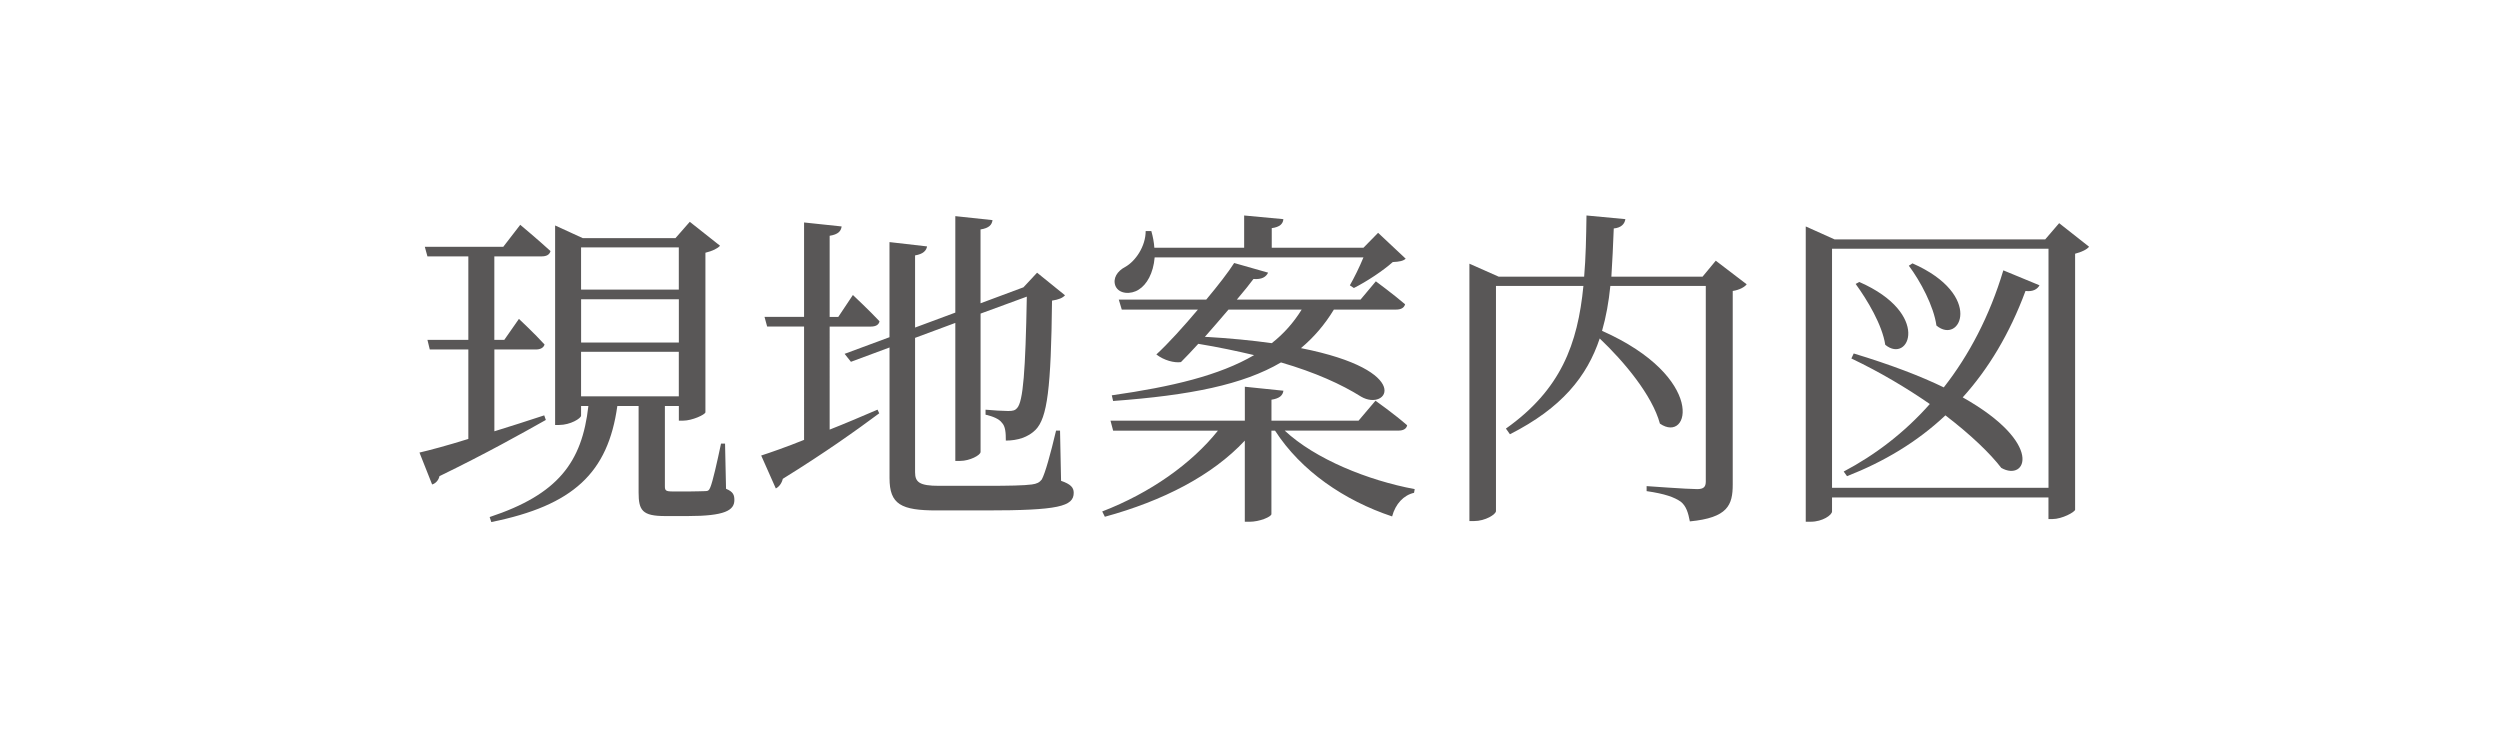 <?xml version="1.0" encoding="utf-8"?>
<!-- Generator: Adobe Illustrator 16.0.0, SVG Export Plug-In . SVG Version: 6.00 Build 0)  -->
<!DOCTYPE svg PUBLIC "-//W3C//DTD SVG 1.1//EN" "http://www.w3.org/Graphics/SVG/1.1/DTD/svg11.dtd">
<svg version="1.1" id="レイヤー_1" xmlns="http://www.w3.org/2000/svg" xmlns:xlink="http://www.w3.org/1999/xlink" x="0px"
	 y="0px" width="60.875px" height="17.958px" viewBox="0 0 60.875 17.958" enable-background="new 0 0 60.875 17.958"
	 xml:space="preserve">
<g>
	<path fill="#595757" d="M13.291,10.226c-0.591,0.332-1.441,0.81-2.591,1.369c-0.016,0.089-0.089,0.178-0.178,0.202l-0.308-0.777
		c0.243-0.056,0.672-0.17,1.19-0.332V8.51h-0.939l-0.057-0.235h0.996V6.243h-0.996l-0.064-0.234h1.911l0.413-0.535
		c0,0,0.454,0.38,0.737,0.64c-0.024,0.089-0.097,0.129-0.219,0.129h-1.149v2.032h0.243l0.356-0.51c0,0,0.389,0.364,0.624,0.624
		c-0.024,0.081-0.105,0.121-0.21,0.121h-1.012v1.992c0.389-0.121,0.802-0.251,1.214-0.388L13.291,10.226z M17.679,11.902
		c0.178,0.073,0.203,0.154,0.203,0.275c0,0.251-0.235,0.389-1.134,0.389h-0.55c-0.559,0-0.648-0.138-0.648-0.575V9.886h-0.518
		c-0.227,1.627-1.069,2.421-3.069,2.826l-0.04-0.122c1.66-0.55,2.25-1.328,2.404-2.704h-0.178v0.235
		c0,0.065-0.259,0.227-0.535,0.227h-0.097V5.49l0.672,0.308h2.259l0.348-0.397l0.737,0.583c-0.057,0.065-0.187,0.13-0.356,0.17
		v3.886c-0.008,0.057-0.324,0.203-0.542,0.203H16.53V9.886h-0.34v0.081v1.87c0,0.105,0.017,0.13,0.194,0.13h0.405
		c0.17,0,0.323-0.008,0.38-0.008c0.073,0,0.097-0.017,0.129-0.097c0.057-0.138,0.162-0.599,0.259-1.061h0.098L17.679,11.902z
		 M14.149,6.024v1.028h2.38V6.024H14.149z M16.53,7.287h-2.38V8.34h2.38V7.287z M14.149,9.651h2.38V8.566h-2.38V9.651z"/>
	<path fill="#595757" d="M20.202,10.461c0.372-0.146,0.769-0.316,1.166-0.486l0.041,0.089c-0.534,0.397-1.312,0.955-2.348,1.595
		c-0.024,0.105-0.089,0.194-0.17,0.235l-0.356-0.802c0.227-0.073,0.599-0.203,1.044-0.381V7.951H18.68l-0.064-0.235h0.963V5.417
		l0.915,0.097c-0.016,0.113-0.081,0.194-0.292,0.227v1.976h0.21l0.356-0.534c0,0,0.413,0.388,0.648,0.64
		c-0.016,0.089-0.097,0.129-0.21,0.129h-1.004V10.461z M25.837,11.708c0.234,0.081,0.308,0.162,0.308,0.292
		c0,0.332-0.372,0.429-2.137,0.429h-1.198c-0.867,0-1.15-0.146-1.15-0.786V8.461L20.72,8.81l-0.154-0.194l1.093-0.405V5.895
		L22.574,6c-0.016,0.097-0.089,0.186-0.292,0.219v1.757l0.98-0.364V5.263l0.906,0.097c-0.016,0.113-0.081,0.194-0.292,0.227v1.798
		l0.98-0.365l0.065-0.024l0.332-0.356l0.68,0.55c-0.057,0.065-0.154,0.105-0.316,0.13c-0.024,2.129-0.113,2.858-0.404,3.149
		c-0.179,0.178-0.438,0.259-0.721,0.259c0-0.186-0.008-0.348-0.098-0.437c-0.064-0.089-0.218-0.154-0.396-0.194V9.976
		c0.17,0.016,0.429,0.032,0.551,0.032c0.121,0,0.17-0.016,0.219-0.073c0.146-0.162,0.202-0.898,0.235-2.712l-1.126,0.413v3.368
		c0,0.081-0.267,0.219-0.494,0.219h-0.121v-3.36l-0.98,0.364v3.271c0,0.243,0.105,0.332,0.583,0.332h1.174
		c0.518,0,0.907-0.008,1.085-0.033c0.122-0.016,0.186-0.048,0.243-0.121c0.081-0.146,0.21-0.607,0.348-1.19h0.097L25.837,11.708z"/>
	<path fill="#595757" d="M31.282,10.485c0.745,0.696,2.032,1.214,3.166,1.425L34.432,12c-0.251,0.057-0.452,0.267-0.534,0.575
		c-1.166-0.388-2.219-1.109-2.851-2.089h-0.088v2.032c0,0.064-0.284,0.187-0.535,0.187h-0.113v-1.976
		c-0.793,0.85-1.991,1.466-3.408,1.854l-0.064-0.129c1.174-0.453,2.178-1.166,2.817-1.967h-2.551l-0.064-0.243h3.271V9.417
		l0.939,0.097c-0.016,0.113-0.089,0.187-0.291,0.219v0.51h2.121l0.412-0.486c0,0,0.479,0.34,0.771,0.599
		c-0.017,0.089-0.099,0.129-0.211,0.129H31.282z M32.48,7.538c-0.226,0.373-0.493,0.68-0.802,0.939
		c2.786,0.551,2.105,1.555,1.466,1.182c-0.478-0.3-1.117-0.591-1.952-0.834c-0.922,0.542-2.21,0.801-4.088,0.939l-0.032-0.138
		c1.474-0.21,2.623-0.486,3.465-0.979c-0.413-0.097-0.866-0.194-1.359-0.275c-0.154,0.17-0.3,0.323-0.422,0.445
		c-0.161,0.024-0.412-0.041-0.599-0.186c0.283-0.259,0.664-0.68,1.012-1.093h-1.854l-0.073-0.243h2.13
		c0.291-0.348,0.542-0.672,0.68-0.891l0.826,0.235c-0.049,0.105-0.154,0.17-0.356,0.154c-0.089,0.121-0.234,0.3-0.405,0.502h3.012
		l0.373-0.445c0,0,0.429,0.316,0.712,0.559c-0.023,0.089-0.104,0.129-0.218,0.129H32.48z M28.116,6.267
		c-0.032,0.389-0.193,0.664-0.388,0.785c-0.187,0.122-0.479,0.114-0.567-0.089c-0.072-0.187,0.049-0.364,0.234-0.461
		C27.647,6.364,27.897,6,27.897,5.627h0.138c0.041,0.146,0.065,0.275,0.073,0.405h2.187V5.247l0.955,0.089
		c-0.008,0.114-0.089,0.194-0.283,0.219v0.478H33.2l0.357-0.364L34.229,6.3c-0.065,0.056-0.154,0.073-0.315,0.081
		c-0.235,0.211-0.64,0.478-0.947,0.632l-0.098-0.065c0.098-0.17,0.235-0.445,0.331-0.68H28.116z M29.914,7.538
		c-0.187,0.219-0.381,0.445-0.575,0.664c0.616,0.033,1.158,0.089,1.628,0.154c0.291-0.227,0.534-0.502,0.729-0.818H29.914z"/>
	<path fill="#595757" d="M42.532,6.923c-0.048,0.065-0.177,0.138-0.34,0.162v4.712c0,0.502-0.121,0.81-1.044,0.899
		c-0.04-0.21-0.089-0.373-0.219-0.478c-0.161-0.113-0.389-0.194-0.834-0.259v-0.122c0,0,1.004,0.073,1.231,0.073
		c0.161,0,0.21-0.057,0.21-0.187V6.963h-2.324c-0.039,0.389-0.104,0.753-0.202,1.093c2.55,1.134,2.138,2.761,1.409,2.259
		c-0.187-0.688-0.867-1.506-1.466-2.073c-0.308,0.923-0.923,1.692-2.186,2.332l-0.098-0.138c1.337-0.947,1.749-2.056,1.887-3.473
		h-2.129v5.481c0,0.081-0.26,0.244-0.535,0.244H35.78V6.421l0.713,0.316h2.081c0.04-0.462,0.049-0.956,0.057-1.49l0.947,0.089
		c-0.017,0.114-0.098,0.21-0.283,0.227c-0.017,0.413-0.033,0.802-0.058,1.174h2.22l0.322-0.389L42.532,6.923z"/>
	<path fill="#595757" d="M50.869,6.008c-0.049,0.064-0.179,0.129-0.34,0.17v6.234c-0.008,0.057-0.316,0.227-0.551,0.227h-0.098
		v-0.526H44.61v0.34c0,0.089-0.234,0.251-0.518,0.251h-0.122v-7.19l0.704,0.316H49.8l0.34-0.396L50.869,6.008z M49.881,11.878V6.057
		H44.61v5.821H49.881z M49.662,6.947c-0.049,0.089-0.153,0.162-0.341,0.138c-0.387,1.044-0.906,1.902-1.529,2.591
		c2,1.125,1.546,2.064,0.939,1.717c-0.268-0.349-0.737-0.802-1.36-1.279c-0.696,0.655-1.507,1.133-2.396,1.481l-0.081-0.113
		c0.753-0.397,1.474-0.939,2.097-1.644c-0.55-0.38-1.198-0.77-1.91-1.109l0.057-0.122c0.906,0.275,1.627,0.551,2.193,0.826
		c0.616-0.785,1.118-1.741,1.45-2.85L49.662,6.947z M45.274,6.866c1.756,0.769,1.214,2.008,0.632,1.53
		c-0.073-0.486-0.438-1.093-0.721-1.482L45.274,6.866z M46.569,6.413c1.749,0.77,1.165,2,0.583,1.514
		C47.088,7.458,46.764,6.85,46.48,6.47L46.569,6.413z"/>
</g>
<rect fill="none" width="60.875" height="17.958"/>
</svg>
